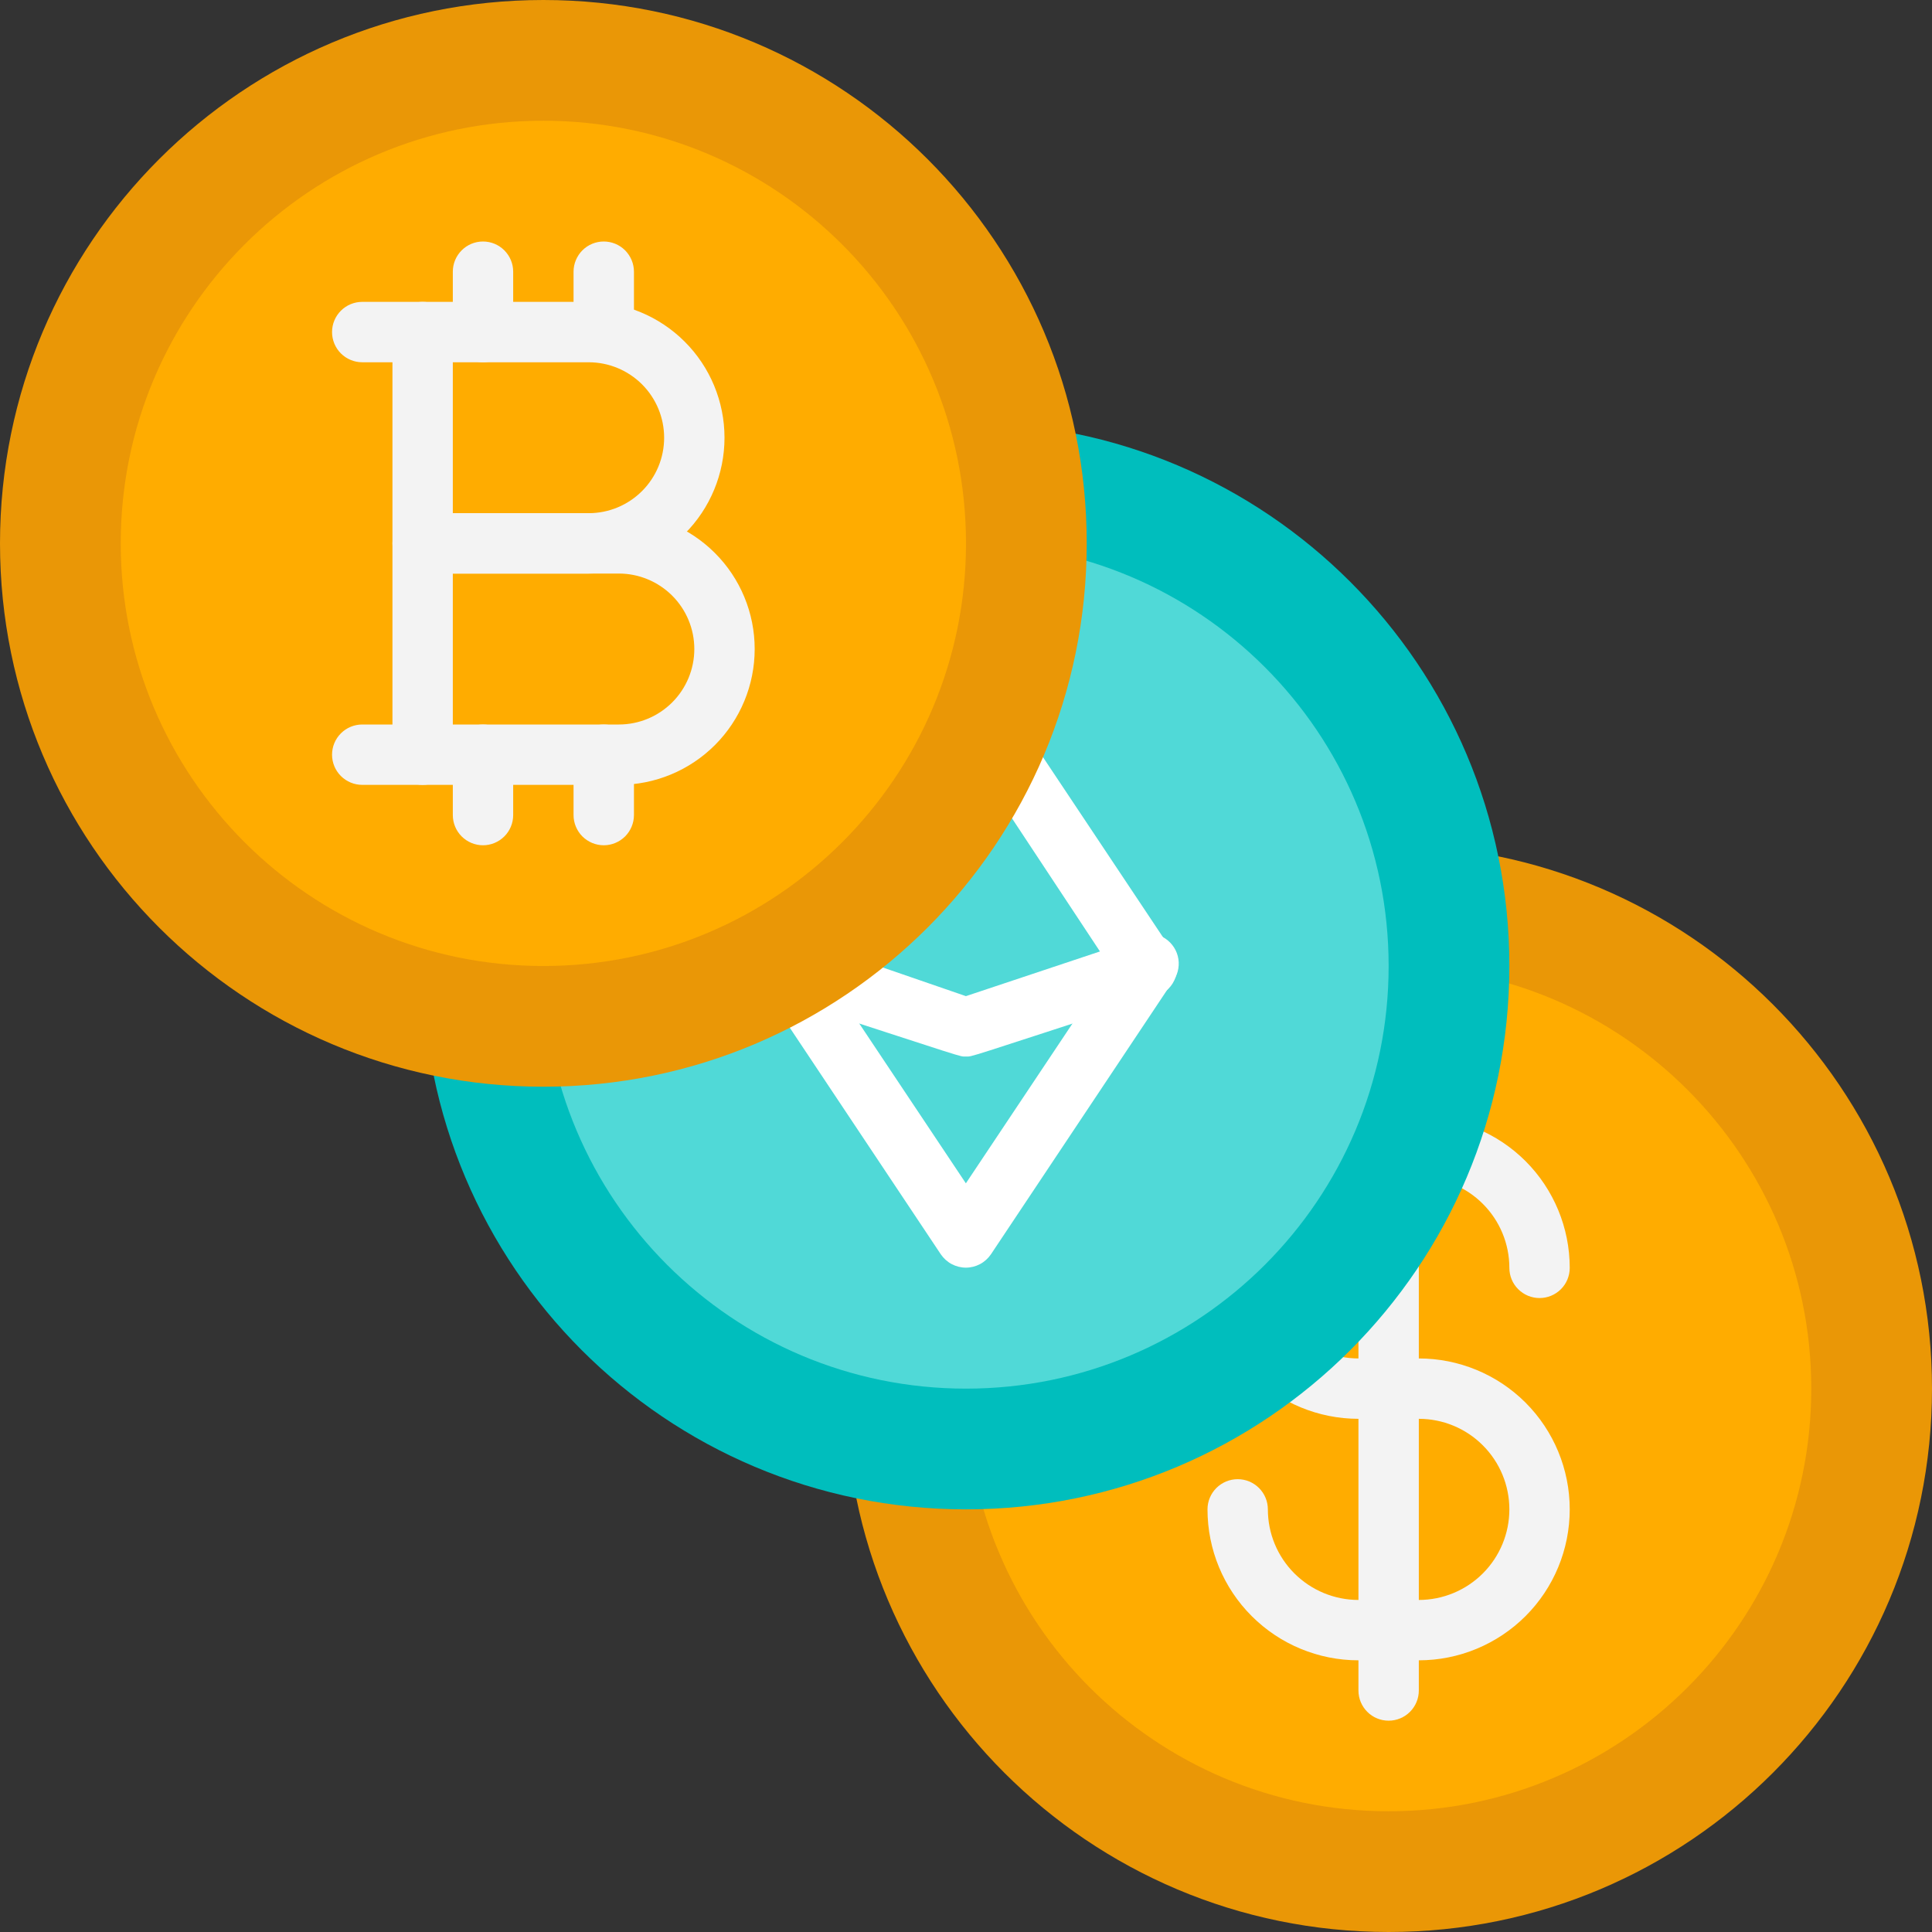 <svg width="45" height="45" viewBox="0 0 45 45" fill="none" xmlns="http://www.w3.org/2000/svg">
<rect x="0" y="0" width="45" height="45" fill="#333333" stroke="none"/>
<g clip-path="url(#clip0_1729_32542)">
<path d="M32.344 45C39.334 45 45 39.334 45 32.344C45 25.354 39.334 19.688 32.344 19.688C25.354 19.688 19.688 25.354 19.688 32.344C19.688 39.334 25.354 45 32.344 45Z" fill="#EA9706"/>
<path d="M32.344 42.188C37.78 42.188 42.188 37.78 42.188 32.344C42.188 26.907 37.78 22.5 32.344 22.5C26.907 22.5 22.5 26.907 22.5 32.344C22.5 37.78 26.907 42.188 32.344 42.188Z" fill="#FFAC00"/>
<path d="M33.047 38.672H31.641C30.708 38.672 29.814 38.301 29.155 37.642C28.495 36.983 28.125 36.089 28.125 35.156C28.125 34.97 28.199 34.791 28.331 34.659C28.463 34.527 28.642 34.453 28.828 34.453C29.015 34.453 29.193 34.527 29.325 34.659C29.457 34.791 29.531 34.97 29.531 35.156C29.531 35.716 29.753 36.252 30.149 36.648C30.545 37.043 31.081 37.266 31.641 37.266H33.047C33.606 37.266 34.143 37.043 34.538 36.648C34.934 36.252 35.156 35.716 35.156 35.156C35.156 34.597 34.934 34.06 34.538 33.665C34.143 33.269 33.606 33.047 33.047 33.047H31.641C30.708 33.047 29.814 32.676 29.155 32.017C28.495 31.358 28.125 30.464 28.125 29.531C28.125 28.599 28.495 27.705 29.155 27.045C29.814 26.386 30.708 26.016 31.641 26.016H33.047C33.979 26.016 34.873 26.386 35.533 27.045C36.192 27.705 36.562 28.599 36.562 29.531C36.562 29.718 36.488 29.897 36.357 30.028C36.225 30.16 36.046 30.234 35.859 30.234C35.673 30.234 35.494 30.16 35.362 30.028C35.23 29.897 35.156 29.718 35.156 29.531C35.156 28.972 34.934 28.435 34.538 28.04C34.143 27.644 33.606 27.422 33.047 27.422H31.641C31.081 27.422 30.545 27.644 30.149 28.04C29.753 28.435 29.531 28.972 29.531 29.531C29.531 30.091 29.753 30.627 30.149 31.023C30.545 31.418 31.081 31.641 31.641 31.641H33.047C33.979 31.641 34.873 32.011 35.533 32.67C36.192 33.33 36.562 34.224 36.562 35.156C36.562 36.089 36.192 36.983 35.533 37.642C34.873 38.301 33.979 38.672 33.047 38.672Z" fill="#F3F3F3"/>
<path d="M32.344 40.078C32.157 40.078 31.978 40.004 31.847 39.872C31.715 39.74 31.641 39.562 31.641 39.375V25.312C31.641 25.126 31.715 24.947 31.847 24.815C31.978 24.683 32.157 24.609 32.344 24.609C32.53 24.609 32.709 24.683 32.841 24.815C32.973 24.947 33.047 25.126 33.047 25.312V39.375C33.047 39.562 32.973 39.74 32.841 39.872C32.709 40.004 32.53 40.078 32.344 40.078Z" fill="#F3F3F3"/>
<path d="M22.5 35.156C29.49 35.156 35.156 29.49 35.156 22.5C35.156 15.51 29.49 9.844 22.5 9.844C15.51 9.844 9.844 15.51 9.844 22.5C9.844 29.49 15.51 35.156 22.5 35.156Z" fill="#00BEBD"/>
<path d="M22.5 32.344C27.937 32.344 32.344 27.937 32.344 22.5C32.344 17.063 27.937 12.656 22.5 12.656C17.063 12.656 12.656 17.063 12.656 22.5C12.656 27.937 17.063 32.344 22.5 32.344Z" fill="#50D9D7"/>
<path d="M22.498 24.608C22.336 24.608 22.66 24.699 18.054 23.202C17.952 23.167 17.86 23.109 17.784 23.033C17.708 22.957 17.65 22.864 17.616 22.762C17.581 22.66 17.57 22.552 17.584 22.445C17.598 22.339 17.636 22.236 17.696 22.147L21.914 15.819C21.979 15.723 22.066 15.645 22.167 15.59C22.269 15.536 22.383 15.508 22.498 15.508C22.613 15.508 22.727 15.536 22.829 15.59C22.93 15.645 23.017 15.723 23.082 15.819L27.3 22.147C27.36 22.236 27.398 22.339 27.412 22.445C27.426 22.552 27.415 22.66 27.381 22.762C27.346 22.864 27.288 22.957 27.212 23.033C27.136 23.109 27.044 23.167 26.942 23.202C22.364 24.692 22.66 24.608 22.498 24.608ZM19.376 22.126L22.498 23.202L25.62 22.161L22.498 17.436L19.376 22.126Z" fill="white"/>
<path d="M21.913 29.215L17.695 22.886C17.633 22.81 17.588 22.722 17.563 22.628C17.538 22.533 17.532 22.434 17.547 22.338C17.562 22.241 17.597 22.148 17.65 22.066C17.703 21.984 17.772 21.913 17.854 21.859C17.935 21.805 18.027 21.769 18.124 21.752C18.22 21.736 18.319 21.74 18.414 21.764C18.509 21.787 18.598 21.831 18.675 21.891C18.752 21.951 18.816 22.027 18.862 22.113L22.497 27.562L26.132 22.113C26.178 22.027 26.242 21.951 26.319 21.891C26.396 21.831 26.485 21.787 26.58 21.764C26.675 21.74 26.774 21.736 26.87 21.752C26.967 21.769 27.059 21.805 27.14 21.859C27.222 21.913 27.291 21.984 27.344 22.066C27.397 22.148 27.432 22.241 27.447 22.338C27.462 22.434 27.456 22.533 27.431 22.628C27.405 22.722 27.361 22.81 27.299 22.886L23.081 29.215C23.016 29.31 22.929 29.389 22.828 29.443C22.726 29.497 22.612 29.526 22.497 29.526C22.382 29.526 22.268 29.497 22.166 29.443C22.065 29.389 21.978 29.31 21.913 29.215Z" fill="white"/>
<path d="M12.656 25.312C19.646 25.312 25.312 19.646 25.312 12.656C25.312 5.666 19.646 0 12.656 0C5.666 0 0 5.666 0 12.656C0 19.646 5.666 25.312 12.656 25.312Z" fill="#EA9706"/>
<path d="M12.656 22.5C18.093 22.5 22.5 18.093 22.5 12.656C22.5 7.22 18.093 2.812 12.656 2.812C7.22 2.812 2.812 7.22 2.812 12.656C2.812 18.093 7.22 22.5 12.656 22.5Z" fill="#FFAC00"/>
<path d="M13.711 13.359H9.844C9.657 13.359 9.478 13.285 9.347 13.153C9.215 13.022 9.141 12.843 9.141 12.656V7.734C9.141 7.548 9.215 7.369 9.347 7.237C9.478 7.105 9.657 7.031 9.844 7.031H13.711C14.55 7.031 15.355 7.365 15.948 7.958C16.542 8.551 16.875 9.356 16.875 10.195C16.875 11.034 16.542 11.839 15.948 12.433C15.355 13.026 14.55 13.359 13.711 13.359ZM10.547 11.953H13.711C14.177 11.953 14.624 11.768 14.954 11.438C15.284 11.109 15.469 10.662 15.469 10.195C15.469 9.729 15.284 9.282 14.954 8.952C14.624 8.623 14.177 8.438 13.711 8.438H10.547V11.953Z" fill="#F3F3F3"/>
<path d="M14.414 18.281H9.844C9.657 18.281 9.478 18.207 9.347 18.075C9.215 17.943 9.141 17.765 9.141 17.578V12.656C9.141 12.47 9.215 12.291 9.347 12.159C9.478 12.027 9.657 11.953 9.844 11.953H14.414C15.253 11.953 16.058 12.287 16.651 12.88C17.245 13.473 17.578 14.278 17.578 15.117C17.578 15.956 17.245 16.761 16.651 17.355C16.058 17.948 15.253 18.281 14.414 18.281ZM10.547 16.875H14.414C14.88 16.875 15.327 16.69 15.657 16.36C15.987 16.03 16.172 15.583 16.172 15.117C16.172 14.651 15.987 14.204 15.657 13.874C15.327 13.545 14.88 13.359 14.414 13.359H10.547V16.875ZM11.25 8.438C11.063 8.438 10.885 8.363 10.753 8.232C10.621 8.1 10.547 7.921 10.547 7.734V6.328C10.547 6.142 10.621 5.963 10.753 5.831C10.885 5.699 11.063 5.625 11.25 5.625C11.437 5.625 11.615 5.699 11.747 5.831C11.879 5.963 11.953 6.142 11.953 6.328V7.734C11.953 7.921 11.879 8.1 11.747 8.232C11.615 8.363 11.437 8.438 11.25 8.438ZM14.062 8.438C13.876 8.438 13.697 8.363 13.565 8.232C13.434 8.1 13.359 7.921 13.359 7.734V6.328C13.359 6.142 13.434 5.963 13.565 5.831C13.697 5.699 13.876 5.625 14.062 5.625C14.249 5.625 14.428 5.699 14.56 5.831C14.691 5.963 14.766 6.142 14.766 6.328V7.734C14.766 7.921 14.691 8.1 14.56 8.232C14.428 8.363 14.249 8.438 14.062 8.438Z" fill="#F3F3F3"/>
<path d="M14.062 19.688C13.876 19.688 13.697 19.613 13.565 19.482C13.434 19.35 13.359 19.171 13.359 18.984V17.578C13.359 17.392 13.434 17.213 13.565 17.081C13.697 16.949 13.876 16.875 14.062 16.875C14.249 16.875 14.428 16.949 14.56 17.081C14.691 17.213 14.766 17.392 14.766 17.578V18.984C14.766 19.171 14.691 19.35 14.56 19.482C14.428 19.613 14.249 19.688 14.062 19.688ZM11.25 19.688C11.063 19.688 10.885 19.613 10.753 19.482C10.621 19.35 10.547 19.171 10.547 18.984V17.578C10.547 17.392 10.621 17.213 10.753 17.081C10.885 16.949 11.063 16.875 11.25 16.875C11.437 16.875 11.615 16.949 11.747 17.081C11.879 17.213 11.953 17.392 11.953 17.578V18.984C11.953 19.171 11.879 19.35 11.747 19.482C11.615 19.613 11.437 19.688 11.25 19.688ZM9.844 8.438H8.438C8.251 8.438 8.072 8.363 7.94 8.232C7.808 8.1 7.734 7.921 7.734 7.734C7.734 7.548 7.808 7.369 7.94 7.237C8.072 7.105 8.251 7.031 8.438 7.031H9.844C10.03 7.031 10.209 7.105 10.341 7.237C10.473 7.369 10.547 7.548 10.547 7.734C10.547 7.921 10.473 8.1 10.341 8.232C10.209 8.363 10.03 8.438 9.844 8.438Z" fill="#F3F3F3"/>
<path d="M9.844 18.281H8.438C8.251 18.281 8.072 18.207 7.94 18.075C7.808 17.943 7.734 17.765 7.734 17.578C7.734 17.392 7.808 17.213 7.94 17.081C8.072 16.949 8.251 16.875 8.438 16.875H9.844C10.03 16.875 10.209 16.949 10.341 17.081C10.473 17.213 10.547 17.392 10.547 17.578C10.547 17.765 10.473 17.943 10.341 18.075C10.209 18.207 10.03 18.281 9.844 18.281Z" fill="#F3F3F3"/>
</g>
<defs>
<clipPath id="clip0_1729_32542">
<rect width="45" height="45" fill="white"/>
</clipPath>
</defs>
</svg>
